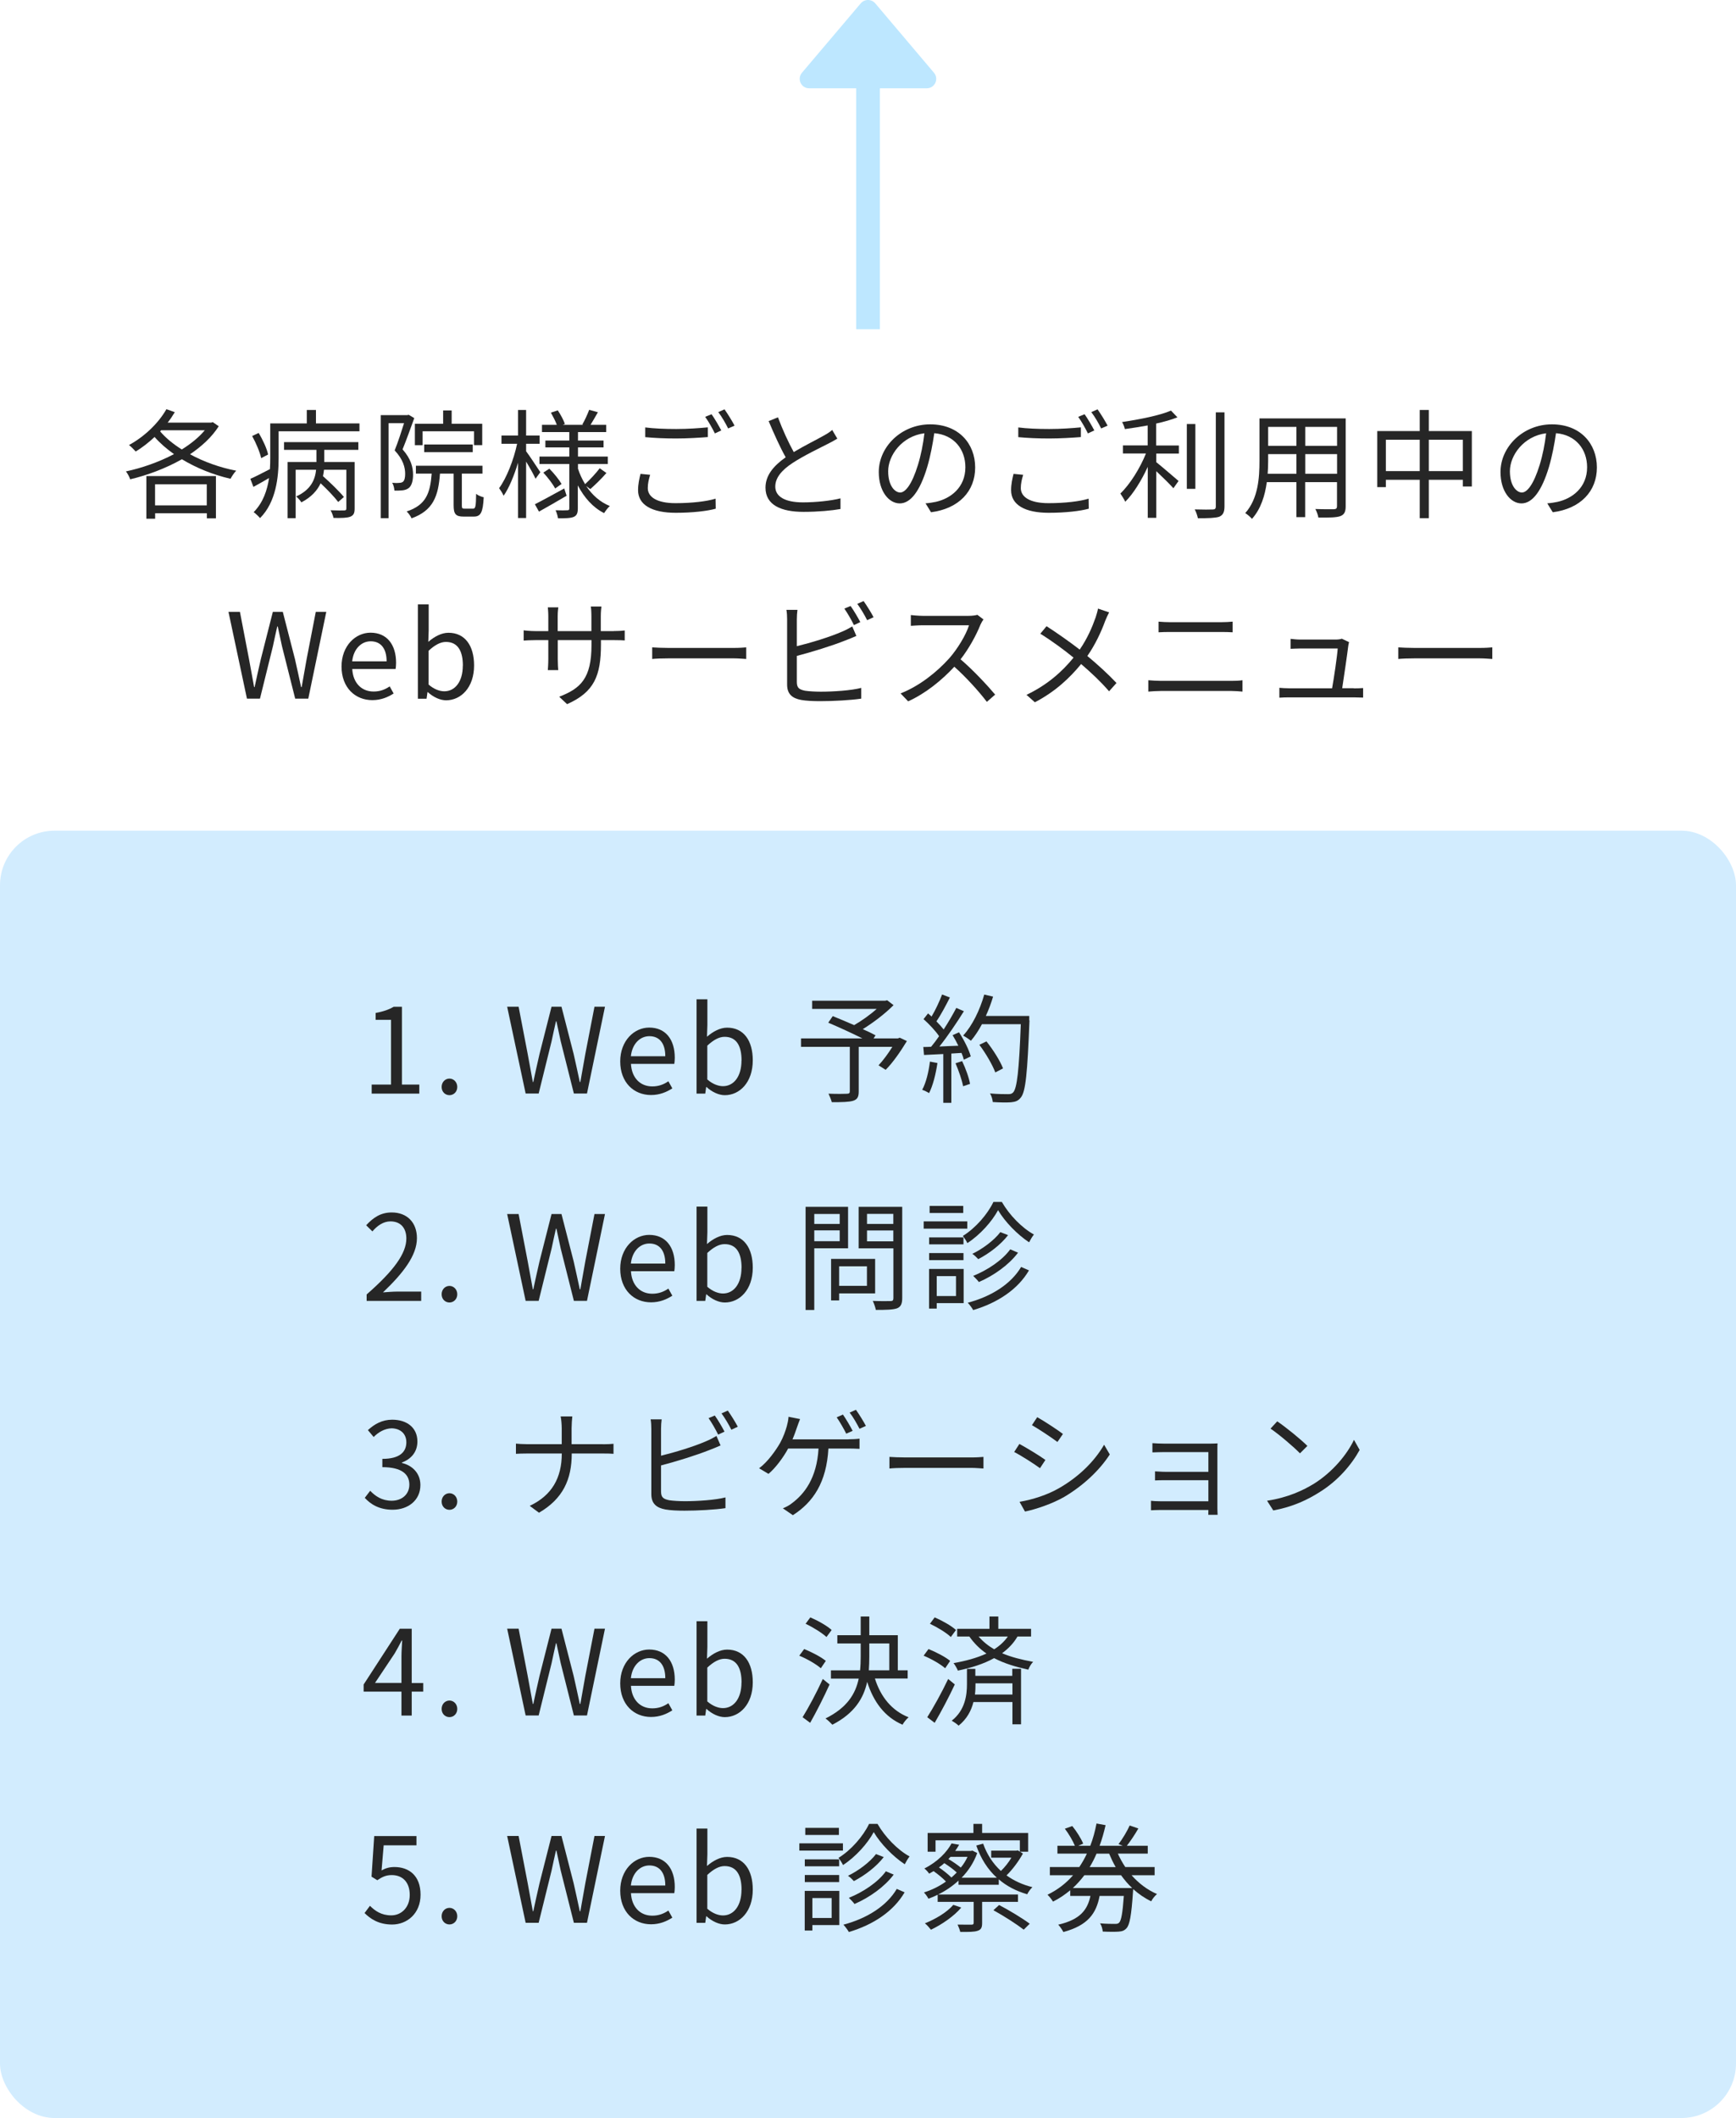 <?xml version="1.0" encoding="UTF-8"?>
<svg id="_レイヤー_1" data-name="レイヤー 1" xmlns="http://www.w3.org/2000/svg" viewBox="0 0 219.89 268.18">
  <defs>
    <style>
      .cls-1 {
        fill: #bde7ff;
      }

      .cls-2 {
        fill: #d2ecfe;
      }

      .cls-3 {
        fill: #262626;
      }
    </style>
  </defs>
  <rect class="cls-2" y="105.18" width="219.89" height="163" rx="6.91" ry="6.91"/>
  <g>
    <path class="cls-3" d="m27.72,53.95c-.87,1.38-2.16,2.56-3.65,3.57,1.74.95,3.78,1.68,5.85,2.08-.26.25-.56.72-.72,1.02-2.17-.49-4.3-1.35-6.16-2.47-2.07,1.17-4.4,2.03-6.55,2.54-.09-.3-.35-.77-.54-1,1.98-.42,4.15-1.17,6.09-2.19-.93-.66-1.77-1.38-2.46-2.17-.77.72-1.58,1.35-2.39,1.84-.18-.21-.6-.63-.85-.82,1.88-1.02,3.69-2.7,4.74-4.54l1.06.38c-.27.45-.57.9-.9,1.32h5.52l.19-.06.77.53Zm-9.19,6.33h8.82v5.35h-1.15v-.64h-6.55v.69h-1.11v-5.4Zm1.11,1.04v2.67h6.55v-2.67h-6.55Zm.64-6.7c.72.84,1.67,1.62,2.75,2.29,1.14-.71,2.16-1.53,2.91-2.43h-5.53l-.12.14Z"/>
    <path class="cls-3" d="m45.53,53.62v.99h-10.24v3.45c0,2.31-.31,5.5-2.35,7.54-.17-.2-.58-.6-.81-.75,1.21-1.23,1.72-2.79,1.95-4.32-.67.39-1.35.78-1.98,1.12l-.39-1.02c.68-.29,1.54-.75,2.48-1.23.03-.48.04-.93.04-1.37v-4.42h4.63v-1.7h1.16v1.7h5.52Zm-12.45,4.39c-.15-.73-.65-1.92-1.14-2.8l.82-.39c.53.86,1.05,2,1.2,2.73l-.88.46Zm2.89-2.03h9.42v.98h-4.32v1.54h3.85v5.88c0,.55-.1.85-.54,1.04-.42.16-1.08.18-2.13.16-.06-.27-.22-.71-.38-.97.81.03,1.52.03,1.71.02.23,0,.29-.06.29-.26v-4.89h-2.83c-.03.27-.07.54-.13.81.94.83,2.08,1.94,2.65,2.64l-.72.63c-.48-.63-1.38-1.58-2.23-2.37-.4.88-1.14,1.74-2.44,2.42-.12-.23-.44-.56-.65-.75,1.92-.87,2.4-2.21,2.52-3.38h-2.59v6.13h-1.02v-7.11h3.65v-1.54h-4.1v-.98Z"/>
    <path class="cls-3" d="m52.47,52.95c-.45,1.23-.99,2.76-1.48,3.95,1.08,1.21,1.33,2.29,1.33,3.21,0,.79-.18,1.42-.58,1.71-.21.15-.48.24-.78.27-.3.03-.66.04-1,.03-.02-.29-.1-.71-.29-.99.35.03.65.04.87.01.19,0,.36-.04.48-.12.23-.17.3-.58.3-1.02,0-.81-.25-1.82-1.33-2.97.44-1.09.87-2.43,1.19-3.45h-1.96v12.03h-.99v-13.05h3.36l.18-.04.72.43Zm7.44,11.46c.31,0,.38-.24.4-1.88.23.2.66.38.96.43-.1,1.94-.38,2.45-1.26,2.45h-1.29c-1,0-1.26-.33-1.26-1.42v-4.02h-1.73c-.21,2.85-.85,4.67-3.6,5.66-.1-.25-.39-.66-.62-.87,2.46-.81,2.98-2.32,3.17-4.79h-2v-1h8.43v1h-2.61v4.02c0,.36.04.42.38.42h1.02Zm-6.37-8.04h-.99v-2.71h3.58v-1.69h1.08v1.69h3.87v2.7h-1.04v-1.75h-6.51v1.77Zm.19.88v-.97h6.15v.97h-6.15Z"/>
    <path class="cls-3" d="m67.83,60.61c-.21-.48-.73-1.41-1.19-2.16v7.14h-1.02v-7c-.5,1.63-1.14,3.21-1.83,4.18-.12-.29-.39-.71-.57-.96.93-1.25,1.85-3.58,2.28-5.62h-1.98v-1.04h2.1v-3.24h1.02v3.24h1.71v1.04h-1.71v.95c.42.55,1.54,2.25,1.8,2.65l-.61.83Zm3.94,2.16c-1.2.71-2.48,1.44-3.5,2.01l-.52-.93c.95-.48,2.35-1.25,3.72-2l.3.92Zm2.5-1.2c.75,1.12,1.75,2.01,2.97,2.5-.23.21-.55.62-.72.9-1.41-.7-2.52-1.96-3.33-3.51v2.9c0,.6-.12.9-.5,1.08-.4.18-1.08.19-2.01.19-.04-.29-.17-.75-.31-1.02.66.02,1.31.02,1.5,0,.19,0,.24-.06.24-.25v-5.61h-3.78v-.94h3.78v-1.16h-3.03v-.87h3.03v-1.07h-3.46v-.92h1.88c-.17-.46-.48-1.06-.75-1.54l.87-.29c.36.53.75,1.26.9,1.72l-.27.11h2.61l-.13-.04c.3-.51.67-1.32.87-1.86l1.1.31c-.31.55-.65,1.14-.93,1.59h1.98v.92h-3.57v1.07h3.24v.87h-3.24v1.16h3.78v.94h-3.78v.6c.23.71.54,1.35.9,1.95.6-.54,1.4-1.4,1.85-2.01l.85.6c-.62.73-1.43,1.5-2.04,2.04l-.48-.36Zm-4.68-2.22c.58.58,1.24,1.4,1.54,1.93l-.81.57c-.29-.55-.93-1.39-1.5-2.01l.77-.5Z"/>
    <path class="cls-3" d="m82.35,60.12c-.18.59-.3,1.12-.3,1.68,0,1.12,1.14,1.91,3.51,1.91,2.05,0,3.96-.22,5.08-.57l.02,1.27c-1.06.3-2.96.52-5.07.52-3.01,0-4.77-1-4.77-2.86,0-.78.16-1.47.31-2.07l1.21.12Zm-.62-6c1.08.14,2.45.2,3.93.2s2.94-.11,4-.21v1.23c-1.01.08-2.62.18-4,.18-1.48,0-2.75-.06-3.93-.17v-1.23Zm9.63.38l-.81.38c-.3-.61-.81-1.53-1.23-2.1l.81-.33c.38.53.92,1.46,1.23,2.05Zm1.69-.61l-.82.36c-.32-.65-.81-1.5-1.25-2.07l.79-.35c.4.56.98,1.5,1.27,2.06Z"/>
    <path class="cls-3" d="m106.06,55.54c-.33.21-.71.4-1.14.63-.99.51-3.06,1.49-4.51,2.44-1.38.9-2.21,1.88-2.21,3,0,1.23,1.17,2,3.51,2,1.62,0,3.6-.21,4.75-.51v1.35c-1.12.2-2.83.36-4.69.36-2.79,0-4.81-.84-4.81-3.06,0-1.53.98-2.74,2.56-3.85-.69-1.21-1.47-2.95-2.16-4.58l1.18-.48c.6,1.62,1.35,3.22,2,4.4,1.4-.84,3-1.62,3.81-2.09.43-.24.75-.43,1.06-.71l.65,1.1Z"/>
    <path class="cls-3" d="m117.24,63.73c.47-.03.92-.11,1.27-.18,1.91-.42,3.77-1.83,3.77-4.39,0-2.25-1.42-4.1-3.94-4.31-.2,1.38-.48,2.88-.89,4.27-.91,3.04-2.1,4.62-3.48,4.62s-2.66-1.53-2.66-3.97c0-3.22,2.88-6.04,6.51-6.04s5.7,2.46,5.7,5.46-2.05,5.21-5.59,5.67l-.69-1.12Zm-.97-4.86c.38-1.23.66-2.64.82-4.01-2.85.36-4.59,2.8-4.59,4.8,0,1.88.87,2.7,1.52,2.7s1.48-.99,2.25-3.49Z"/>
    <path class="cls-3" d="m129.6,60.12c-.18.59-.3,1.12-.3,1.68,0,1.12,1.14,1.91,3.51,1.91,2.05,0,3.96-.22,5.08-.57l.02,1.27c-1.06.3-2.96.52-5.07.52-3.01,0-4.77-1-4.77-2.86,0-.78.16-1.47.31-2.07l1.21.12Zm-.62-6c1.08.14,2.45.2,3.93.2s2.94-.11,4-.21v1.23c-1.01.08-2.62.18-4,.18-1.48,0-2.75-.06-3.93-.17v-1.23Zm9.63.38l-.81.38c-.3-.61-.81-1.53-1.23-2.1l.81-.33c.38.53.92,1.46,1.23,2.05Zm1.69-.61l-.82.36c-.32-.65-.81-1.5-1.25-2.07l.79-.35c.4.56.98,1.5,1.27,2.06Z"/>
    <path class="cls-3" d="m146.46,56.41h2.86v1.02h-2.86v1.09c.67.53,2.38,2,2.82,2.38l-.65.92c-.45-.5-1.41-1.45-2.17-2.16v5.91h-1.08v-6.46c-.78,1.71-1.83,3.41-2.85,4.42-.14-.3-.42-.76-.62-1.04,1.2-1.14,2.5-3.21,3.24-5.07h-2.91v-1.02h3.13v-2.53c-.97.18-1.96.33-2.89.46-.05-.27-.21-.65-.35-.89,2.19-.33,4.8-.84,6.19-1.45l.82.85c-.75.3-1.69.57-2.7.79v2.76Zm4.95,5.49h-1.08v-8.21h1.08v8.21Zm3.69-9.69v11.91c0,.76-.21,1.11-.67,1.31-.5.16-1.33.19-2.7.19-.06-.3-.22-.81-.4-1.12,1.05.03,2,.03,2.28.01.27,0,.39-.09.39-.38v-11.92h1.11Z"/>
    <path class="cls-3" d="m170.45,64.11c0,.72-.19,1.05-.67,1.24-.51.18-1.38.2-2.79.18-.04-.3-.22-.78-.38-1.08,1.05.04,2.07.03,2.34.03.3-.02.4-.11.4-.39v-3.04h-4.03v4.43h-1.11v-4.43h-3.75c-.23,1.67-.74,3.38-1.88,4.65-.17-.22-.62-.6-.85-.73,1.65-1.86,1.8-4.5,1.8-6.59v-5.4h10.92v11.13Zm-6.24-4.12v-2.49h-3.58v.88c0,.5-.02,1.05-.06,1.61h3.64Zm-3.58-5.94v2.4h3.58v-2.4h-3.58Zm8.73,0h-4.03v2.4h4.03v-2.4Zm0,5.94v-2.49h-4.03v2.49h4.03Z"/>
    <path class="cls-3" d="m186.43,54.58v7.02h-1.14v-.85h-4.31v4.86h-1.15v-4.86h-4.29v.93h-1.09v-7.1h5.38v-2.67h1.15v2.67h5.44Zm-6.6,5.07v-3.97h-4.29v3.97h4.29Zm5.46,0v-3.97h-4.31v3.97h4.31Z"/>
    <path class="cls-3" d="m195.99,63.73c.47-.03.92-.11,1.27-.18,1.91-.42,3.77-1.83,3.77-4.39,0-2.25-1.42-4.1-3.94-4.31-.2,1.38-.48,2.88-.89,4.27-.91,3.04-2.1,4.62-3.48,4.62s-2.66-1.53-2.66-3.97c0-3.22,2.88-6.04,6.51-6.04s5.7,2.46,5.7,5.46-2.05,5.21-5.59,5.67l-.69-1.12Zm-.97-4.86c.38-1.23.66-2.64.82-4.01-2.85.36-4.59,2.8-4.59,4.8,0,1.88.87,2.7,1.52,2.7s1.48-.99,2.25-3.49Z"/>
    <path class="cls-3" d="m28.95,77.47h1.44l1.15,5.98c.21,1.19.44,2.37.65,3.55h.06c.25-1.18.52-2.37.79-3.55l1.52-5.98h1.26l1.54,5.98c.27,1.17.52,2.36.78,3.55h.07c.21-1.2.42-2.38.63-3.55l1.16-5.98h1.33l-2.28,10.99h-1.66l-1.67-6.63c-.19-.87-.36-1.67-.54-2.51h-.06c-.18.84-.38,1.64-.55,2.51l-1.64,6.63h-1.65l-2.34-10.99Z"/>
    <path class="cls-3" d="m43.26,84.4c0-2.64,1.78-4.29,3.67-4.29,2.07,0,3.24,1.5,3.24,3.82,0,.3-.03.58-.06.78h-5.49c.09,1.74,1.15,2.85,2.7,2.85.8,0,1.44-.24,2.04-.65l.5.9c-.72.46-1.59.84-2.7.84-2.16,0-3.9-1.57-3.9-4.26Zm5.71-.66c0-1.65-.75-2.54-2.02-2.54-1.15,0-2.17.93-2.34,2.54h4.36Z"/>
    <path class="cls-3" d="m54.19,87.63h-.04l-.12.84h-1.1v-11.94h1.37v3.27l-.05,1.47c.74-.64,1.65-1.15,2.55-1.15,2.11,0,3.25,1.65,3.25,4.14,0,2.8-1.67,4.41-3.54,4.41-.75,0-1.6-.38-2.33-1.04Zm4.44-3.34c0-1.8-.6-3.01-2.15-3.01-.69,0-1.41.39-2.19,1.12v4.28c.72.63,1.45.85,1.99.85,1.35,0,2.34-1.21,2.34-3.24Z"/>
    <path class="cls-3" d="m77.77,79.9c.66,0,1.17-.04,1.36-.07v1.26c-.15-.02-.71-.04-1.36-.04h-1.65v.52c0,4-.85,6.06-4.29,7.59l-1-.94c2.73-1.05,4.09-2.34,4.09-6.54v-.63h-4.27v2.43c0,.55.04,1.21.06,1.37h-1.32c.01-.15.06-.79.06-1.37v-2.43h-1.6c-.66,0-1.33.04-1.52.06v-1.3c.14.03.87.1,1.52.1h1.6v-1.92c0-.48-.05-.95-.06-1.09h1.33c-.02.15-.08.57-.08,1.09v1.92h4.27v-1.88c0-.58-.04-1.08-.08-1.23h1.35c-.02.15-.08.65-.08,1.23v1.88h1.65Z"/>
    <path class="cls-3" d="m82.6,81.97c.45.03,1.25.07,2.08.07h8.22c.75,0,1.29-.04,1.62-.07v1.47c-.3-.01-.93-.08-1.6-.08h-8.23c-.82,0-1.62.03-2.08.08v-1.47Z"/>
    <path class="cls-3" d="m100.93,86.35c0,.76.31.96,1.05,1.11.47.07,1.25.12,1.98.12,1.59,0,3.88-.15,5.13-.48v1.36c-1.31.2-3.55.32-5.19.32-.88,0-1.78-.04-2.4-.15-1.15-.21-1.8-.74-1.8-1.95v-8.25c0-.36-.02-.87-.09-1.21h1.4c-.05.34-.08.79-.08,1.21v3.39c1.77-.43,4.14-1.15,5.7-1.83.46-.19.9-.42,1.32-.67l.52,1.2c-.42.18-.96.42-1.41.58-1.68.67-4.27,1.47-6.13,1.95v3.3Zm7.23-7.21c-.3-.62-.81-1.51-1.21-2.08l.79-.33c.38.53.92,1.44,1.23,2.04l-.81.38Zm1.23-3.03c.39.55.98,1.49,1.26,2.04l-.81.38c-.33-.66-.83-1.5-1.25-2.07l.79-.35Z"/>
    <path class="cls-3" d="m124.57,78.43c-.09.12-.29.45-.38.66-.51,1.29-1.46,3.04-2.52,4.39,1.58,1.35,3.4,3.3,4.38,4.47l-1.05.92c-1-1.32-2.6-3.09-4.12-4.45-1.6,1.72-3.63,3.38-5.85,4.38l-.96-1c2.42-.95,4.63-2.73,6.18-4.46,1.02-1.16,2.11-2.94,2.49-4.17h-5.85c-.52,0-1.35.06-1.52.07v-1.36c.21.03,1.06.1,1.52.1h5.79c.5,0,.89-.06,1.12-.13l.77.58Z"/>
    <path class="cls-3" d="m140.48,77.55c-.15.28-.38.78-.5,1.09-.48,1.32-1.24,2.97-2.25,4.42,1.33,1.11,2.62,2.28,3.69,3.42l-.94,1.05c-1.11-1.28-2.25-2.34-3.54-3.45-1.4,1.71-3.25,3.49-5.86,4.84l-1.06-.94c2.62-1.25,4.48-2.9,5.96-4.71-1.11-.92-2.77-2.14-4.21-3.03l.79-.95c1.27.81,3.01,2.04,4.2,2.96.96-1.39,1.57-2.8,2.02-4.08.1-.3.24-.78.3-1.11l1.41.48Z"/>
    <path class="cls-3" d="m145.45,86.13c.51.04,1.04.08,1.58.08h8.98c.45,0,.93-.01,1.37-.08v1.44c-.45-.04-.96-.08-1.37-.08h-8.98c-.54,0-1.06.04-1.58.08v-1.44Zm1.29-7.42c.48.04.99.07,1.47.07h6.44c.54,0,1.06-.03,1.48-.07v1.35c-.42-.03-.99-.04-1.48-.04h-6.42c-.52,0-1.02.01-1.48.04v-1.35Z"/>
    <path class="cls-3" d="m171.47,87.16c.33,0,.87-.01,1.19-.04v1.21c-.27-.01-.82-.03-1.14-.03h-8.22c-.47,0-.81.01-1.25.04v-1.25c.36.03.78.06,1.25.06h5.43c.23-1.26.66-4.18.71-5.04h-4.77c-.44,0-.82.03-1.2.04v-1.26c.36.04.81.09,1.18.09h4.56c.24,0,.61-.04.75-.11l.92.44c-.04.15-.09.34-.1.46-.12,1.02-.56,3.99-.77,5.37h1.47Z"/>
    <path class="cls-3" d="m177.1,81.97c.45.03,1.25.07,2.08.07h8.22c.75,0,1.29-.04,1.62-.07v1.47c-.3-.01-.93-.08-1.6-.08h-8.23c-.82,0-1.62.03-2.08.08v-1.47Z"/>
  </g>
  <g>
    <path class="cls-3" d="m47.09,137.33h2.44v-8.2h-1.95v-.87c.98-.18,1.68-.43,2.28-.78h1.05v9.85h2.2v1.14h-6.03v-1.14Z"/>
    <path class="cls-3" d="m55.94,137.63c0-.62.45-1.06.99-1.06s.99.45.99,1.06-.45,1.04-.99,1.04-.99-.42-.99-1.04Z"/>
    <path class="cls-3" d="m64.25,127.47h1.44l1.15,5.98c.21,1.19.44,2.37.65,3.55h.06c.25-1.18.52-2.37.79-3.55l1.52-5.98h1.26l1.54,5.98c.27,1.17.52,2.36.78,3.55h.07c.21-1.2.42-2.38.63-3.55l1.16-5.98h1.33l-2.28,10.99h-1.66l-1.67-6.63c-.19-.87-.36-1.67-.54-2.51h-.06c-.18.84-.38,1.64-.55,2.51l-1.64,6.63h-1.65l-2.34-10.99Z"/>
    <path class="cls-3" d="m78.56,134.4c0-2.64,1.78-4.29,3.67-4.29,2.07,0,3.24,1.5,3.24,3.82,0,.3-.03.58-.06.78h-5.49c.09,1.74,1.15,2.85,2.7,2.85.8,0,1.44-.24,2.04-.65l.5.9c-.72.46-1.59.84-2.7.84-2.16,0-3.9-1.57-3.9-4.26Zm5.71-.66c0-1.65-.75-2.54-2.02-2.54-1.15,0-2.17.93-2.34,2.54h4.36Z"/>
    <path class="cls-3" d="m89.49,137.63h-.04l-.12.84h-1.1v-11.94h1.37v3.27l-.05,1.47c.74-.64,1.65-1.15,2.55-1.15,2.11,0,3.25,1.65,3.25,4.14,0,2.8-1.67,4.41-3.54,4.41-.75,0-1.6-.38-2.33-1.04Zm4.44-3.34c0-1.8-.6-3.01-2.15-3.01-.69,0-1.41.39-2.19,1.12v4.28c.72.63,1.45.85,1.99.85,1.35,0,2.34-1.21,2.34-3.24Z"/>
    <path class="cls-3" d="m114.87,131.82c-.79,1.3-1.77,2.73-2.69,3.64l-.9-.57c.56-.6,1.21-1.47,1.75-2.34h-4.26v5.66c0,.69-.18,1-.71,1.17-.52.16-1.4.18-2.7.18-.08-.32-.27-.77-.42-1.08,1.03.04,2.04.03,2.34.01.27-.01.36-.08.36-.3v-5.64h-6.18v-1.07h7.77c-1.27-.64-2.98-1.42-4.32-1.99l.57-.83c.82.33,1.8.74,2.71,1.14.94-.54,2.04-1.32,2.85-2.05h-8.17v-1.04h9.25l.25-.06.81.62c-1.06,1.07-2.55,2.21-3.9,3.04.62.27,1.2.55,1.62.78l-.25.39h3.09l.22-.09.89.42Z"/>
    <path class="cls-3" d="m118.74,134.6c-.21,1.41-.57,2.85-1.06,3.81-.18-.13-.63-.34-.87-.42.5-.92.81-2.25.98-3.57l.96.18Zm2.74-3.88c.63.96,1.27,2.23,1.48,3.04l-.88.42c-.06-.26-.15-.54-.29-.86l-1.29.08v6.24h-1.02v-6.18l-2.44.12-.09-1.01c.3,0,.65-.01.99-.03.33-.39.68-.86,1.01-1.34-.45-.67-1.26-1.53-1.97-2.16l.57-.72c.15.12.3.25.45.39.5-.84,1.02-1.96,1.33-2.79l.99.38c-.51,1-1.14,2.21-1.71,3.02.36.36.67.72.92,1.03.61-.94,1.18-1.92,1.6-2.73l.96.42c-.87,1.41-2.07,3.18-3.1,4.47.75-.03,1.57-.08,2.4-.1-.23-.47-.48-.93-.73-1.34l.82-.36Zm.39,3.64c.44.92.87,2.1,1,2.88l-.88.3c-.14-.78-.56-1.98-.96-2.91l.84-.27Zm8.53-5.17c-.27,6.72-.48,9.04-1.1,9.78-.34.43-.67.54-1.24.6-.5.04-1.41.03-2.31-.03-.03-.32-.15-.79-.36-1.09,1,.09,1.92.09,2.29.09.28,0,.48-.03.65-.22.49-.51.75-2.79.97-8.64h-4.92c-.42.79-.9,1.52-1.4,2.1-.21-.18-.71-.51-.98-.66,1.15-1.25,2.11-3.21,2.67-5.19l1.12.26c-.25.84-.56,1.66-.92,2.45h5.5v.57Zm-4.33,6.6c-.34-.92-1.19-2.4-2.02-3.5l.9-.43c.84,1.05,1.74,2.48,2.1,3.42l-.98.51Z"/>
    <path class="cls-3" d="m46.43,163.91c3.45-3.01,5.04-5.2,5.04-7.09,0-1.26-.66-2.17-2.02-2.17-.9,0-1.68.56-2.28,1.27l-.79-.78c.9-.97,1.84-1.62,3.24-1.62,1.96,0,3.19,1.29,3.19,3.25,0,2.19-1.73,4.42-4.3,6.87.57-.04,1.24-.1,1.8-.1h3.04v1.18h-6.91v-.81Z"/>
    <path class="cls-3" d="m55.94,163.88c0-.62.45-1.06.99-1.06s.99.45.99,1.06-.45,1.04-.99,1.04-.99-.42-.99-1.04Z"/>
    <path class="cls-3" d="m64.25,153.72h1.44l1.15,5.98c.21,1.19.44,2.37.65,3.55h.06c.25-1.18.52-2.37.79-3.55l1.52-5.98h1.26l1.54,5.98c.27,1.17.52,2.36.78,3.55h.07c.21-1.2.42-2.38.63-3.55l1.16-5.98h1.33l-2.28,10.99h-1.66l-1.67-6.63c-.19-.87-.36-1.67-.54-2.51h-.06c-.18.84-.38,1.64-.55,2.51l-1.64,6.63h-1.65l-2.34-10.99Z"/>
    <path class="cls-3" d="m78.56,160.65c0-2.64,1.78-4.29,3.67-4.29,2.07,0,3.24,1.5,3.24,3.82,0,.3-.03.58-.06.78h-5.49c.09,1.74,1.15,2.85,2.7,2.85.8,0,1.44-.24,2.04-.65l.5.9c-.72.46-1.59.84-2.7.84-2.16,0-3.9-1.57-3.9-4.26Zm5.71-.66c0-1.65-.75-2.54-2.02-2.54-1.15,0-2.17.93-2.34,2.54h4.36Z"/>
    <path class="cls-3" d="m89.49,163.88h-.04l-.12.84h-1.1v-11.94h1.37v3.27l-.05,1.47c.74-.64,1.65-1.15,2.55-1.15,2.11,0,3.25,1.65,3.25,4.14,0,2.8-1.67,4.41-3.54,4.41-.75,0-1.6-.38-2.33-1.04Zm4.44-3.34c0-1.8-.6-3.01-2.15-3.01-.69,0-1.41.39-2.19,1.12v4.28c.72.63,1.45.85,1.99.85,1.35,0,2.34-1.21,2.34-3.24Z"/>
    <path class="cls-3" d="m103.14,158.06v7.81h-1.1v-13.06h5.38v5.25h-4.29Zm0-4.35v1.26h3.22v-1.26h-3.22Zm3.22,3.45v-1.37h-3.22v1.37h3.22Zm-.07,6.6v.9h-1.02v-5.26h5.58v4.37h-4.56Zm0-3.42v2.47h3.52v-2.47h-3.52Zm7.99,4.02c0,.73-.18,1.11-.66,1.3-.52.18-1.38.2-2.68.2-.06-.31-.24-.84-.39-1.14.98.04,1.95.03,2.25.02.27,0,.36-.09.36-.38v-6.3h-4.4v-5.25h5.52v11.55Zm-4.46-10.66v1.27h3.33v-1.27h-3.33Zm3.33,3.48v-1.38h-3.33v1.38h3.33Z"/>
    <path class="cls-3" d="m122.52,155.57h-5.52v-.92h5.52v.92Zm-.47,9.43h-3.4v.69h-.97v-5.02h4.38v4.33Zm-.01-7.44h-4.35v-.88h4.35v.88Zm-4.35,1.1h4.35v.9h-4.35v-.9Zm4.32-5.07h-4.26v-.9h4.26v.9Zm-3.36,7.99v2.52h2.44v-2.52h-2.44Zm8.25-9.39c.97,1.68,2.56,3.3,4.06,4.12-.21.27-.45.67-.61.99-1.48-.98-3.06-2.59-3.93-4.07-.78,1.44-2.27,3.12-3.89,4.17-.12-.27-.39-.67-.57-.91,1.6-.98,3.13-2.75,3.87-4.3h1.06Zm3.43,8.67c-1.4,2.39-3.94,4.09-7.06,5.02-.15-.27-.45-.67-.69-.93,3-.79,5.49-2.38,6.76-4.53l.99.43Zm-2.64-4.47c-.93,1.21-2.42,2.34-3.78,3.04-.2-.21-.48-.5-.75-.67,1.29-.62,2.76-1.71,3.55-2.75l.98.38Zm1.26,2.22c-1.15,1.54-3.07,2.9-4.96,3.72-.18-.24-.48-.55-.72-.78,1.78-.71,3.7-1.98,4.69-3.36l.99.42Z"/>
    <path class="cls-3" d="m46.2,189.66l.69-.9c.65.68,1.48,1.26,2.73,1.26s2.23-.78,2.23-2.04-.89-2.21-3.42-2.21v-1.05c2.26,0,3.04-.92,3.04-2.1,0-1.06-.72-1.74-1.86-1.77-.89.03-1.67.48-2.28,1.1l-.73-.87c.83-.76,1.8-1.32,3.08-1.32,1.84,0,3.19.99,3.19,2.76,0,1.33-.79,2.22-1.96,2.66v.06c1.3.3,2.34,1.29,2.34,2.79,0,1.96-1.58,3.13-3.52,3.13-1.73,0-2.81-.72-3.52-1.5Z"/>
    <path class="cls-3" d="m55.94,190.13c0-.62.45-1.06.99-1.06s.99.45.99,1.06-.45,1.04-.99,1.04-.99-.42-.99-1.04Z"/>
    <path class="cls-3" d="m76.4,182.87c.5,0,1.06-.03,1.31-.06v1.27c-.24-.03-.85-.04-1.32-.04h-3.97c0,3.3-1.12,5.73-4.15,7.5l-1.17-.87c2.82-1.34,4.05-3.54,4.06-6.63h-4.4c-.57,0-1.11.02-1.41.04v-1.29c.3.03.84.07,1.38.07h4.42v-2.02c0-.45-.06-1.18-.14-1.49h1.48c-.04.3-.09,1.05-.09,1.5v2.01h3.99Z"/>
    <path class="cls-3" d="m83.73,188.85c0,.76.31.96,1.05,1.11.47.07,1.25.12,1.98.12,1.59,0,3.88-.15,5.13-.48v1.36c-1.31.2-3.55.32-5.19.32-.88,0-1.78-.04-2.4-.15-1.15-.21-1.8-.74-1.8-1.95v-8.25c0-.36-.02-.87-.09-1.21h1.4c-.05.34-.08.79-.08,1.21v3.39c1.77-.43,4.14-1.15,5.7-1.83.46-.19.9-.42,1.32-.67l.52,1.2c-.42.18-.96.42-1.41.58-1.68.67-4.27,1.47-6.13,1.95v3.3Zm7.23-7.21c-.3-.62-.81-1.51-1.21-2.08l.79-.33c.38.53.92,1.44,1.23,2.04l-.81.38Zm1.23-3.03c.39.55.98,1.49,1.26,2.04l-.81.38c-.33-.66-.83-1.5-1.25-2.07l.79-.35Z"/>
    <path class="cls-3" d="m107.46,182.24c.38,0,.98-.02,1.41-.08v1.29c-.46-.03-1.06-.04-1.41-.04h-2.53c-.24,4.29-1.92,6.79-4.5,8.44l-1.27-.87c.44-.17.89-.42,1.21-.69,1.47-1.11,3.09-3.08,3.31-6.88h-3.85c-.6,1.12-1.62,2.49-2.49,3.21l-1.19-.71c1.08-.78,2.15-2.31,2.67-3.22.41-.75.68-1.53.84-2.1.1-.36.19-.77.22-1.2l1.46.29c-.13.34-.29.74-.39,1.05-.15.44-.33.97-.57,1.52h7.08Zm-.27-.71c-.3-.6-.81-1.5-1.21-2.07l.79-.35c.38.54.92,1.46,1.23,2.06l-.81.36Zm1.23-3.02c.39.55.98,1.49,1.26,2.04l-.81.36c-.33-.64-.81-1.5-1.25-2.05l.79-.35Z"/>
    <path class="cls-3" d="m112.65,184.47c.45.03,1.25.07,2.08.07h8.22c.75,0,1.29-.04,1.62-.07v1.47c-.3-.01-.93-.08-1.6-.08h-8.23c-.82,0-1.62.03-2.08.08v-1.47Z"/>
    <path class="cls-3" d="m132.42,184.85l-.69,1.05c-.73-.54-2.37-1.59-3.27-2.05l.66-1.02c.9.48,2.64,1.54,3.3,2.03Zm1.74,3.57c2.49-1.43,4.47-3.38,5.69-5.49l.72,1.23c-1.3,2.02-3.38,3.96-5.76,5.37-1.51.87-3.58,1.57-4.98,1.86l-.69-1.23c1.65-.28,3.51-.87,5.02-1.74Zm.48-6.86l-.7,1.02c-.72-.54-2.34-1.62-3.23-2.13l.67-1.01c.89.5,2.61,1.63,3.25,2.12Z"/>
    <path class="cls-3" d="m153.05,191.8c.01-.13.01-.38.01-.61h-6.04c-.47,0-.99.03-1.23.04v-1.2c.24.03.72.06,1.23.06h6.04v-2.67h-5.41c-.52,0-1.05.01-1.35.03v-1.15c.29.01.83.06,1.33.06h5.43v-2.5h-5.56c-.39,0-1.26.03-1.53.04v-1.17c.29.03,1.14.06,1.53.06h5.8c.33,0,.72-.02.92-.03-.02.17-.02.48-.02.76v7.47c0,.24.02.6.03.81h-1.18Z"/>
    <path class="cls-3" d="m166.49,187.83c2.31-1.46,4.14-3.67,5.01-5.52l.72,1.28c-1.03,1.88-2.77,3.91-5.04,5.32-1.5.96-3.39,1.88-5.9,2.34l-.79-1.23c2.62-.39,4.58-1.31,6-2.19Zm-.89-4.75l-.94.94c-.75-.78-2.62-2.38-3.73-3.13l.85-.92c1.06.71,2.98,2.27,3.82,3.11Z"/>
    <path class="cls-3" d="m53.61,214.19h-1.46v3.03h-1.3v-3.03h-4.79v-.9l4.58-7.06h1.51v6.87h1.46v1.1Zm-2.76-1.1v-3.37c0-.54.06-1.42.09-2h-.06c-.27.54-.57,1.08-.88,1.62l-2.5,3.75h3.36Z"/>
    <path class="cls-3" d="m55.94,216.38c0-.62.45-1.06.99-1.06s.99.45.99,1.06-.45,1.04-.99,1.04-.99-.42-.99-1.04Z"/>
    <path class="cls-3" d="m64.25,206.22h1.44l1.15,5.98c.21,1.19.44,2.37.65,3.55h.06c.25-1.18.52-2.37.79-3.55l1.52-5.98h1.26l1.54,5.98c.27,1.17.52,2.36.78,3.55h.07c.21-1.2.42-2.38.63-3.55l1.16-5.98h1.33l-2.28,10.99h-1.66l-1.67-6.63c-.19-.87-.36-1.67-.54-2.51h-.06c-.18.84-.38,1.64-.55,2.51l-1.64,6.63h-1.65l-2.34-10.99Z"/>
    <path class="cls-3" d="m78.56,213.15c0-2.64,1.78-4.29,3.67-4.29,2.07,0,3.24,1.5,3.24,3.82,0,.3-.03.58-.06.78h-5.49c.09,1.74,1.15,2.85,2.7,2.85.8,0,1.44-.24,2.04-.65l.5.9c-.72.46-1.59.84-2.7.84-2.16,0-3.9-1.57-3.9-4.26Zm5.71-.66c0-1.65-.75-2.54-2.02-2.54-1.15,0-2.17.93-2.34,2.54h4.36Z"/>
    <path class="cls-3" d="m89.49,216.38h-.04l-.12.84h-1.1v-11.94h1.37v3.27l-.05,1.47c.74-.64,1.65-1.15,2.55-1.15,2.11,0,3.25,1.65,3.25,4.14,0,2.8-1.67,4.41-3.54,4.41-.75,0-1.6-.38-2.33-1.04Zm4.44-3.34c0-1.8-.6-3.01-2.15-3.01-.69,0-1.41.39-2.19,1.12v4.28c.72.63,1.45.85,1.99.85,1.35,0,2.34-1.21,2.34-3.24Z"/>
    <path class="cls-3" d="m103.97,211.23c-.58-.51-1.75-1.19-2.73-1.59l.62-.84c.94.38,2.15,1,2.74,1.5l-.63.93Zm1.11,2.05c-.72,1.59-1.66,3.45-2.46,4.86l-.96-.71c.73-1.17,1.78-3.13,2.56-4.84l.85.69Zm-.39-6c-.56-.52-1.71-1.24-2.65-1.68l.6-.81c.96.41,2.13,1.07,2.7,1.6l-.65.88Zm6.13,5.25c.73,2.33,2.15,4.08,4.27,4.91-.26.21-.62.65-.77.94-2.23-.96-3.67-2.86-4.48-5.43-.45,2.07-1.6,3.99-4.41,5.43-.2-.22-.6-.61-.87-.79,2.75-1.36,3.81-3.13,4.21-5.05h-3.52v-1.04h3.69c.06-.57.08-1.15.08-1.74v-1.67h-2.96v-1.04h2.96v-2.37h1.09v2.37h3.61v4.44h1.25v1.04h-4.15Zm-.71-2.76c0,.57-.02,1.16-.06,1.72h2.59v-3.4h-2.53v1.68Z"/>
    <path class="cls-3" d="m119.72,211.23c-.58-.51-1.75-1.19-2.73-1.59l.62-.84c.94.38,2.15,1,2.74,1.5l-.63.93Zm1.22,2.05c-.74,1.59-1.73,3.46-2.55,4.86l-.94-.71c.75-1.17,1.84-3.13,2.65-4.84l.84.69Zm-.5-6c-.56-.54-1.71-1.24-2.65-1.68l.6-.81c.95.41,2.13,1.07,2.7,1.6l-.65.88Zm7.8,4.02h1.09v7.03h-1.09v-2.82h-4.94c-.27,1.07-.81,2.13-1.88,2.99-.19-.2-.61-.48-.87-.63,1.71-1.33,1.93-3.27,1.93-4.63v-1.93h1.06v.88h4.68v-.88Zm.64-4.09c-.48.84-1.15,1.53-1.95,2.12,1.15.49,2.46.82,3.93,1.09-.24.24-.49.65-.61.99-1.62-.36-3.06-.79-4.33-1.46-1.33.74-2.92,1.23-4.59,1.58-.09-.24-.36-.71-.55-.95,1.51-.26,2.95-.65,4.17-1.21-.81-.56-1.54-1.26-2.17-2.16h-1.54v-.97h4.09v-1.56h1.12v1.56h4.15v.97h-1.71Zm-.64,7.35v-1.42h-4.68v.1c0,.41-.01.86-.07,1.32h4.75Zm-4.29-7.35c.58.67,1.25,1.2,1.98,1.62.71-.45,1.29-.99,1.73-1.62h-3.71Z"/>
    <path class="cls-3" d="m46.19,242.21l.67-.9c.63.63,1.43,1.21,2.7,1.21s2.34-.99,2.34-2.59-.9-2.51-2.28-2.51c-.73,0-1.2.23-1.83.65l-.73-.45.34-5.14h5.35v1.17h-4.15l-.27,3.18c.48-.27.98-.43,1.63-.43,1.83,0,3.31,1.08,3.31,3.5s-1.74,3.78-3.6,3.78c-1.71,0-2.76-.72-3.5-1.46Z"/>
    <path class="cls-3" d="m55.94,242.63c0-.62.45-1.06.99-1.06s.99.45.99,1.06-.45,1.04-.99,1.04-.99-.42-.99-1.04Z"/>
    <path class="cls-3" d="m64.25,232.47h1.44l1.15,5.98c.21,1.19.44,2.37.65,3.55h.06c.25-1.18.52-2.37.79-3.55l1.52-5.98h1.26l1.54,5.98c.27,1.17.52,2.36.78,3.55h.07c.21-1.2.42-2.38.63-3.55l1.16-5.98h1.33l-2.28,10.99h-1.66l-1.67-6.63c-.19-.87-.36-1.67-.54-2.51h-.06c-.18.84-.38,1.64-.55,2.51l-1.64,6.63h-1.65l-2.34-10.99Z"/>
    <path class="cls-3" d="m78.56,239.4c0-2.64,1.78-4.29,3.67-4.29,2.07,0,3.24,1.5,3.24,3.82,0,.3-.03.58-.06.78h-5.49c.09,1.74,1.15,2.85,2.7,2.85.8,0,1.44-.24,2.04-.65l.5.9c-.72.46-1.59.84-2.7.84-2.16,0-3.9-1.57-3.9-4.26Zm5.71-.66c0-1.65-.75-2.54-2.02-2.54-1.15,0-2.17.93-2.34,2.54h4.36Z"/>
    <path class="cls-3" d="m89.49,242.63h-.04l-.12.84h-1.1v-11.94h1.37v3.27l-.05,1.47c.74-.64,1.65-1.15,2.55-1.15,2.11,0,3.25,1.65,3.25,4.14,0,2.8-1.67,4.41-3.54,4.41-.75,0-1.6-.38-2.33-1.04Zm4.44-3.34c0-1.8-.6-3.01-2.15-3.01-.69,0-1.41.39-2.19,1.12v4.28c.72.63,1.45.85,1.99.85,1.35,0,2.34-1.21,2.34-3.24Z"/>
    <path class="cls-3" d="m106.77,234.32h-5.52v-.92h5.52v.92Zm-.47,9.43h-3.4v.69h-.97v-5.02h4.38v4.33Zm-.01-7.44h-4.35v-.88h4.35v.88Zm-4.35,1.1h4.35v.9h-4.35v-.9Zm4.32-5.07h-4.26v-.9h4.26v.9Zm-3.36,7.99v2.52h2.44v-2.52h-2.44Zm8.25-9.39c.97,1.68,2.56,3.3,4.06,4.12-.21.27-.45.67-.61.99-1.48-.98-3.06-2.59-3.93-4.07-.78,1.44-2.27,3.12-3.89,4.17-.12-.27-.39-.67-.57-.91,1.6-.98,3.13-2.75,3.87-4.3h1.06Zm3.43,8.67c-1.4,2.39-3.94,4.09-7.06,5.02-.15-.27-.45-.67-.69-.93,3-.79,5.49-2.38,6.76-4.53l.99.43Zm-2.64-4.47c-.93,1.21-2.42,2.34-3.78,3.04-.2-.21-.48-.5-.75-.67,1.29-.62,2.76-1.71,3.55-2.75l.98.38Zm1.26,2.22c-1.15,1.54-3.07,2.9-4.96,3.72-.18-.24-.48-.55-.72-.78,1.78-.71,3.7-1.98,4.69-3.36l.99.42Z"/>
    <path class="cls-3" d="m129.57,234.69c-.53.97-1.31,2.02-2.08,2.77.93.67,2.02,1.18,3.28,1.49-.24.22-.52.61-.66.9-1.41-.41-2.61-1.04-3.6-1.89v.69h-5.1v-.53c-.78.72-1.66,1.31-2.58,1.76h10.11v.93h-4.54v2.68c0,.56-.12.84-.56.98-.44.16-1.14.15-2.21.15-.06-.28-.21-.66-.34-.93.82.01,1.54.01,1.77.01.21-.01.27-.06.27-.24v-2.65h-4.56v-.9c-.39.2-.78.36-1.17.5-.12-.24-.38-.6-.57-.79.96-.3,1.92-.76,2.79-1.38-.39-.42-1-.92-1.57-1.32-.18.11-.36.21-.56.32-.12-.19-.4-.51-.61-.65,1.72-.87,2.86-2.1,3.45-3.18l.96.17c-.15.25-.31.52-.5.78h2l.18-.04.61.31c-.44,1.23-1.14,2.27-1.98,3.13h4.47c-1.17-1.06-2.04-2.44-2.61-4.08l.87-.24c.48,1.37,1.25,2.54,2.25,3.46.5-.48.98-1.09,1.33-1.68h-2.56v-.89h3.18l.2-.04.25.17v-1.44h-10.68v1.44h-1v-2.37h5.8v-1.15h1.1v1.15h5.83v2.37h-1.03l.38.24Zm-7.81,6.84c-.94,1.12-2.49,2.16-3.84,2.81-.17-.21-.52-.63-.77-.81,1.35-.54,2.79-1.39,3.6-2.34l1,.34Zm-.58-4.44c-.39-.38-1.02-.83-1.57-1.18-.21.19-.44.38-.68.54.57.39,1.19.88,1.58,1.28.22-.2.46-.41.67-.63Zm-.78-1.98c-.09.09-.18.19-.27.28.55.32,1.15.74,1.57,1.08.35-.42.63-.88.85-1.36h-2.16Zm6.15,6.1c1.31.68,2.98,1.7,3.88,2.37l-.76.75c-.85-.66-2.52-1.74-3.84-2.46l.72-.66Z"/>
    <path class="cls-3" d="m143.33,237.44c.92,1.04,2.01,1.86,3.22,2.38-.25.21-.6.63-.73.92-.82-.39-1.59-.92-2.28-1.54,0,.1-.02.25-.03.34-.2,3-.42,4.19-.83,4.62-.27.29-.54.39-1,.42-.39.03-1.19.03-2-.01-.03-.32-.15-.77-.34-1.04.79.07,1.57.07,1.86.07.27,0,.4-.01.55-.15.27-.27.44-1.17.6-3.39h-3.07c-.42,2.21-1.47,3.73-4.59,4.57-.12-.25-.44-.72-.65-.93,2.8-.64,3.71-1.9,4.08-3.64h-2.56v-.72c-.65.54-1.37,1.04-2.18,1.44-.15-.24-.46-.66-.7-.87,1.32-.64,2.38-1.48,3.24-2.47h-2.94v-1.04h3.73c.36-.54.69-1.11.96-1.7h-3.73v-.99h2.21c-.26-.63-.77-1.51-1.27-2.16l.94-.34c.55.67,1.14,1.62,1.38,2.23l-.63.27h1.53c.35-.9.6-1.84.79-2.82l1.15.21c-.21.9-.45,1.77-.76,2.61h2.94l-.54-.21c.48-.63,1.09-1.63,1.41-2.36l1.1.38c-.45.78-.99,1.59-1.46,2.19h2.65v.99h-3.79c.27.59.58,1.16.94,1.7h3.72v1.04h-2.92Zm.08,1.62c-.53-.48-.99-1.04-1.41-1.62h-4.65c-.44.58-.92,1.12-1.46,1.62h7.52Zm-4.52-4.35c-.25.59-.54,1.16-.87,1.7h3.3c-.32-.54-.58-1.11-.83-1.7h-1.6Z"/>
  </g>
  <g>
    <rect class="cls-1" x="108.45" y="2.68" width="3" height="39"/>
    <path class="cls-1" d="m109.03.42l-7.45,8.79c-.66.78-.11,1.97.91,1.97h14.9c1.02,0,1.57-1.19.91-1.97L110.86.42c-.48-.56-1.35-.56-1.83,0Z"/>
  </g>
</svg>